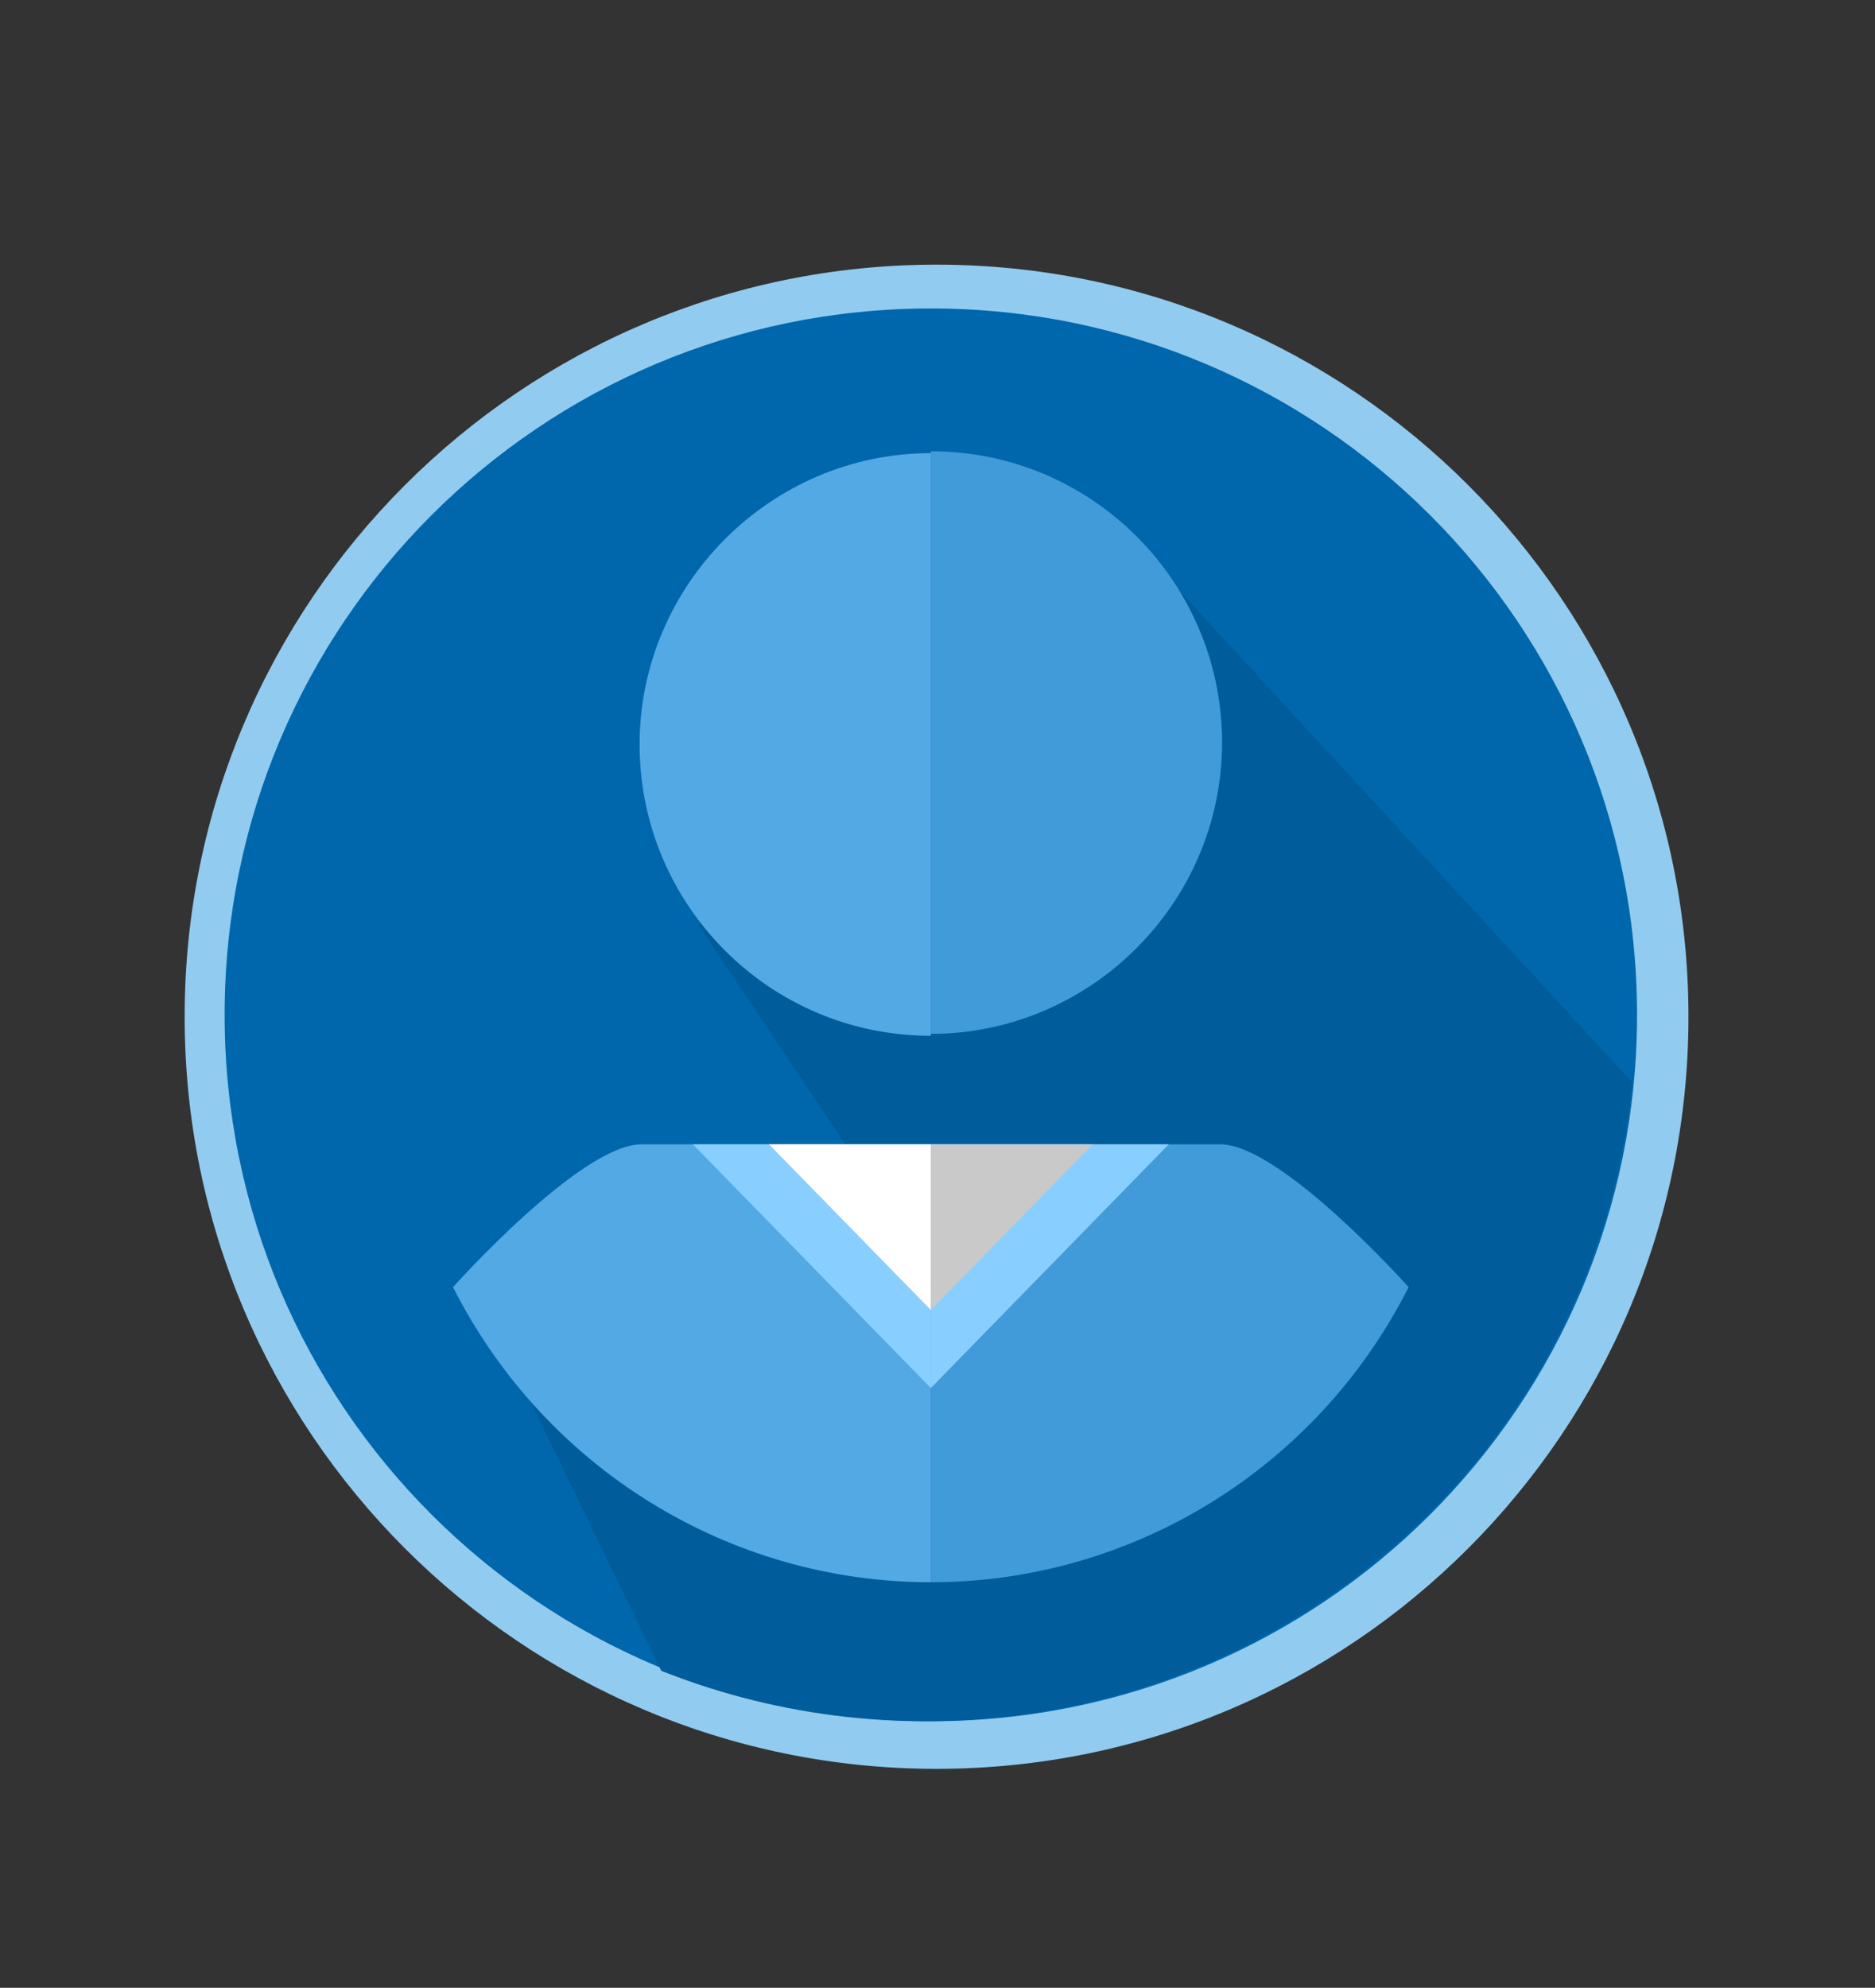 <?xml version="1.0" encoding="UTF-8"?>
<svg id="Layer_1" data-name="Layer 1" xmlns="http://www.w3.org/2000/svg" xmlns:xlink="http://www.w3.org/1999/xlink" version="1.1" viewBox="0 0 98.5 104.4">
  <rect x="0" y="0" width="98.5" height="104.4" fill="#333333" stroke="none"/>
  <defs>
    <style>
      .cls-1 {
        fill: #419bd8;
      }

      .cls-1, .cls-2, .cls-3, .cls-4, .cls-5, .cls-6, .cls-7, .cls-8, .cls-9 {
        stroke-width: 0px;
      }

      .cls-2 {
        fill: #c9c9c9;
      }

      .cls-10 {
        clip-path: url(#clippath);
      }

      .cls-3 {
        fill: none;
      }

      .cls-4 {
        fill: #005c9a;
      }

      .cls-5 {
        fill: #91ccf0;
      }

      .cls-11 {
        clip-path: url(#clippath-1);
      }

      .cls-12 {
        clip-path: url(#clippath-3);
      }

      .cls-13 {
        clip-path: url(#clippath-2);
      }

      .cls-6 {
        fill: #0067ac;
      }

      .cls-7 {
        fill: #fff;
      }

      .cls-8 {
        fill: #88cfff;
      }

      .cls-9 {
        fill: #53a9e4;
      }
    </style>
    <clipPath id="clippath">
      <rect class="cls-3" x="3.9" y="8.1" width="98.5" height="104.4"/>
    </clipPath>
    <clipPath id="clippath-1">
      <rect class="cls-3" x="11.8" y="16.2" width="81.7" height="87.3"/>
    </clipPath>
    <clipPath id="clippath-2">
      <ellipse class="cls-3" cx="48.6" cy="53.4" rx="37.3" ry="37"/>
    </clipPath>
    <clipPath id="clippath-3">
      <rect class="cls-3" x="11.8" y="16.2" width="81.7" height="87.3"/>
    </clipPath>
  </defs>
  <g class="cls-10">
    <path class="cls-5" d="M88.7,53.4c0-21.8-17.7-39.5-39.5-39.5S9.7,31.6,9.7,53.4s17.7,39.5,39.5,39.5,39.5-17.7,39.5-39.5h0"/>
  </g>
  <g>
    <g class="cls-11">
      <path class="cls-6" d="M86,53.3c0-20.5-16.6-37.1-37.1-37.1S11.8,32.8,11.8,53.3s16.6,37.1,37.1,37.1,37.1-16.6,37.1-37.1h0"/>
    </g>
    <g class="cls-13">
      <path class="cls-4" d="M36.7,48.6l7.7,11.5-16.4,13.8,14.4,29.6,43-22.6,7.4-16.4L58.8,27.6s-22.1,21-22.1,21Z"/>
    </g>
    <g class="cls-12">
      <g>
        <path class="cls-9" d="M48.9,54.4c-8.5,0-15.3-6.9-15.3-15.3s6.9-15.3,15.3-15.3h0v30.7h0Z"/>
        <path class="cls-9" d="M48.9,83.1c-10.6,0-20.3-6-25.1-15.5,0,0,6.7-7.5,9.9-7.5h15.2v22.9h0Z"/>
        <path class="cls-8" d="M48.9,72.9v-12.8h-12.5l12.5,12.8Z"/>
        <path class="cls-7" d="M48.9,68.8v-8.7h-8.5l8.5,8.7Z"/>
        <path class="cls-1" d="M48.9,83.1c10.6,0,20.3-6,25.1-15.5,0,0-6.7-7.5-9.9-7.5h-15.2v22.9h0Z"/>
        <path class="cls-8" d="M48.9,72.9v-12.8h12.5l-12.5,12.8Z"/>
        <path class="cls-2" d="M48.9,68.8v-8.7h8.5l-8.5,8.7Z"/>
        <path class="cls-1" d="M48.9,23.7c8.5,0,15.3,6.9,15.3,15.3s-6.9,15.3-15.3,15.3v-30.6Z"/>
      </g>
    </g>
  </g>
</svg>